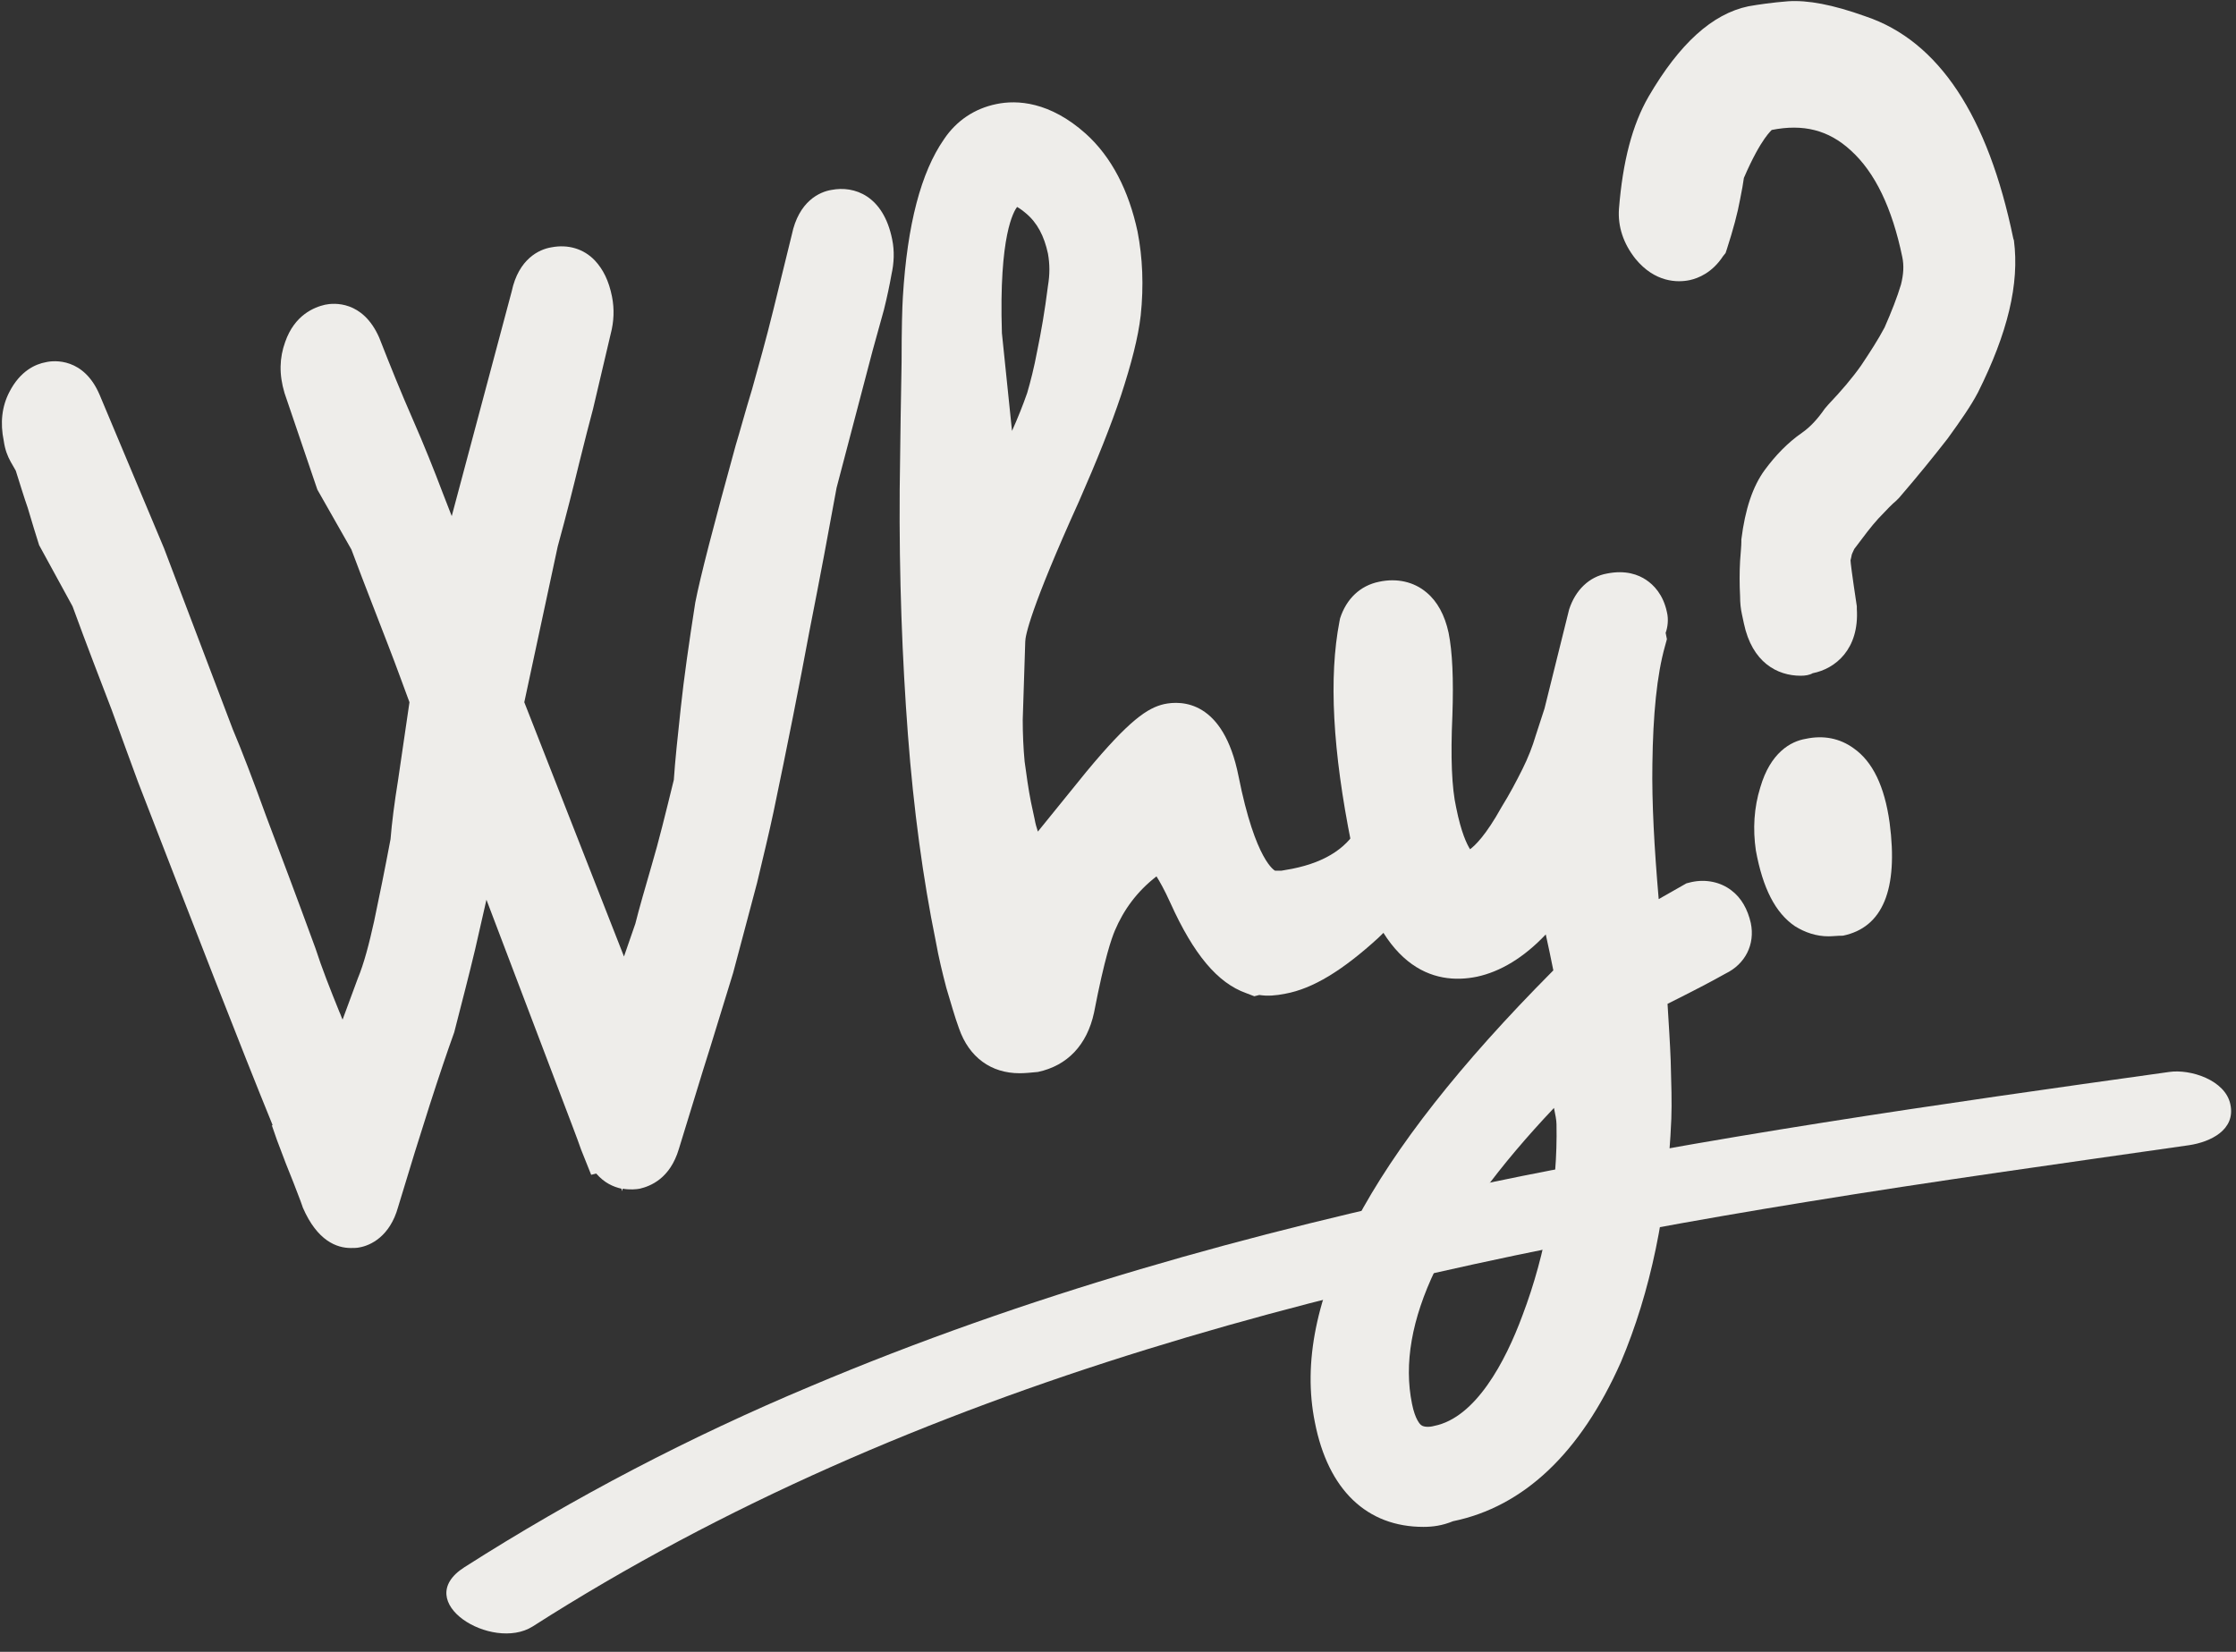 <?xml version="1.0" encoding="UTF-8" standalone="no"?><svg xmlns="http://www.w3.org/2000/svg" xmlns:xlink="http://www.w3.org/1999/xlink" fill="#eeedea" height="261.8" preserveAspectRatio="xMidYMid meet" version="1" viewBox="72.4 134.8 354.4 261.8" width="354.4" zoomAndPan="magnify"><rect x="72.4" y="134.8" width="354.4" height="261.8" fill="#333333" stroke="none"/><g><g><g id="change1_4"><path d="M128.4,327.6c-1.2,0.2-2.4-0.9-3.4-3.3c-0.3-0.9-0.8-2.2-1.5-3.9s-1.5-3.9-2.5-6.5l0.2-0.2 c-5.1-12.5-12.5-31.4-22.3-56.6c-1-2.9-2.4-6.7-4.2-11.4c-1.8-4.7-3.9-10.3-6.4-16.7l-5-9c-0.5-1.6-1.1-3.6-1.8-6 c-0.8-2.4-1.7-5.2-2.8-8.4l-0.4,0.1c-0.2-0.4-0.4-1-0.6-1.8c-0.4-1.8-0.2-3.3,0.5-4.6c0.7-1.3,1.5-2,2.4-2.2 c1.2-0.2,2.2,0.5,3,2.4l10.2,24.2l10.9,28.6c1.4,3.4,3.2,8,5.3,13.8c2.2,5.8,4.8,12.8,7.8,20.9c1,3,2.3,6.5,3.9,10.2 c1.5,3.8,3.3,8,5.2,12.5l0.4,1.8c0.7-1.3,1.2-3.1,1.3-5.3l5.3-14.4c1-2.6,2-5.9,2.8-9.8c0.8-3.9,1.7-8.4,2.7-13.4 c0.2-2.4,0.6-5.6,1.2-9.4c0.6-3.8,1.2-8.3,2-13.6c-1-2.6-2.3-6.1-3.9-10.3c-1.6-4.3-3.6-9.4-6-15.4l-5.2-8.9l-5.2-15.3 c-0.5-1.7-0.5-3.4,0.1-4.9c0.5-1.5,1.4-2.4,2.6-2.7c1.2-0.2,2.2,0.5,3,2.4c1.7,4.5,3.5,8.7,5.3,12.8c1.7,4.1,3.3,8,4.8,11.6 l6.9,17.5l4.5-16.6l4.4-16.8l4.5-16.6c0.4-2.1,1.3-3.2,2.5-3.5c1.9-0.4,3.2,0.9,3.8,3.9c0.2,1.2,0.2,2.4-0.1,3.6l-2.9,12 c-0.6,2.1-1.3,5-2.2,8.6c-0.9,3.6-2,8-3.4,13.1l-5.7,26.4l12.3,31.2l8.9,22.8l0.3,1.4l1.2-4.5c0.4-1.6,1-3.7,1.8-6.1 c0.8-2.4,1.9-5.3,3-8.7c0.6-2.4,1.5-5.5,2.6-9.4c1.1-3.9,2.3-8.6,3.6-14.1c0.2-3,0.6-6.9,1.2-11.6c0.5-4.7,1.3-10.2,2.3-16.5 c0.8-3.8,2.9-12,6.3-24.4c0.7-2.3,1.5-5.2,2.6-8.8c1-3.6,2.2-7.9,3.5-12.8l2.9-11.8c0.4-2.1,1.3-3.2,2.5-3.5 c1.9-0.4,3.2,0.9,3.8,3.9c0.2,1.2,0.2,2.4-0.1,3.6c-0.2,1.6-0.6,3.4-1.1,5.3c-0.5,1.9-1.1,4.1-1.8,6.5l-5.7,21.9 c-1.2,6.6-2.6,14.2-4.3,22.8c-1.6,8.6-3.5,18.1-5.7,28.6c-0.6,3.1-1.5,6.7-2.6,10.9c-1.1,4.2-2.3,8.9-3.8,14.1 c-0.9,3-2.1,6.9-3.6,11.5c-1.5,4.7-3.1,10.1-5,16.3c-0.5,1.7-1.3,2.6-2.4,2.8c-1.5,0.3-2.7-0.7-3.6-3.1l-0.2,0 c-0.3-0.9-0.8-2.2-1.4-3.9c-0.6-1.6-1.4-3.6-2.3-6l-8.7-23.1l-8.6-22.4l-2.5,11.7c-0.9,4.1-1.8,8.3-2.8,12.4 c-1,4.2-2.1,8.3-3.2,12.5c-2.2,6.1-5.2,15.4-9,27.9C130.3,326.4,129.5,327.4,128.4,327.6z"/><path d="M128,332.6c-2.2,0-5.3-1.1-7.6-6.4l-0.1-0.3c-0.3-0.9-0.8-2.1-1.4-3.7c-0.7-1.7-1.6-4-2.6-6.7l-0.8-2.3l0.1-0.1 c-5.1-12.5-12.2-30.8-21.3-54.3c-1.1-3-2.5-6.8-4.2-11.5c-1.8-4.7-3.9-10.1-6.2-16.4l-5.3-9.7c-0.5-1.6-1.1-3.5-1.8-5.9 c-0.6-1.7-1.2-3.7-1.9-5.9l-0.8-1.4c-0.5-0.9-0.9-1.9-1.1-3.3c-0.6-2.9-0.3-5.5,0.9-7.8c1.7-3.3,4.1-4.4,5.8-4.7 c1.3-0.3,6-0.7,8.5,5.2l10.2,24.3l10.9,28.7c1.4,3.3,3.2,8,5.3,13.8c2.2,5.8,4.8,12.7,7.8,20.9c1,3.1,2.3,6.4,3.8,10.1 c0.2,0.4,0.3,0.8,0.5,1.2l2.4-6.5c1-2.4,1.8-5.5,2.6-9.1c0.8-3.8,1.7-8.2,2.6-13c0.2-2.5,0.6-5.7,1.2-9.4 c0.5-3.5,1.1-7.6,1.8-12.3c-0.9-2.4-2-5.5-3.4-9.1c-1.6-4.2-3.6-9.2-5.8-15.1l-5.4-9.5l-5.2-15.3c-0.9-3-0.8-5.6,0.1-8.1 c1.5-4.3,4.6-5.5,6.3-5.9c1.4-0.3,6-0.7,8.6,5.2c1.8,4.6,3.5,8.8,5.3,12.9c1.8,4.1,3.4,8.1,4.8,11.8l1.4,3.6l9.5-35.6 c1.1-5.2,4.4-6.7,6.3-7c2.6-0.5,5.1,0.2,6.9,2.1c1.3,1.4,2.2,3.2,2.7,5.7c0.4,2,0.3,4-0.2,5.9l-2.8,11.9c-0.6,2.2-1.3,5-2.2,8.6 c-0.9,3.7-2,8.1-3.4,13.2l-5.3,24.7l15.8,40.3l1.8-5.2c0.6-2.4,1.5-5.5,2.6-9.3c1.1-3.7,2.2-8.2,3.5-13.5c0.2-3,0.6-6.8,1.1-11.4 c0.5-4.7,1.3-10.3,2.3-16.7c0.8-4.1,2.9-12.2,6.4-24.9c0.7-2.3,1.5-5.3,2.6-8.9c1-3.6,2.2-7.8,3.4-12.7l2.9-11.8 c1.1-5.3,4.4-6.8,6.3-7.1c3.6-0.7,8.2,0.9,9.6,7.8c0.4,1.9,0.3,3.8-0.1,5.6c-0.3,1.7-0.7,3.6-1.2,5.6l-1.8,6.5l-5.7,21.7 c-1.2,6.6-2.6,14.1-4.3,22.7c-1.6,8.6-3.5,18.2-5.7,28.7c-0.7,3.3-1.6,7-2.6,11.2c-1.1,4.2-2.4,9-3.8,14.3l-3.6,11.7 c-1.5,4.7-3.1,10.1-5,16.2c-1.4,4.7-4.5,5.9-6.2,6.3c-0.5,0.1-1.6,0.2-2.7,0l-0.1,0.4l-0.1-0.4c-1.3-0.3-2.7-0.9-4-2.4l-0.8,0.2 l-1.6-4c-0.3-0.9-0.8-2.2-1.4-3.8l-13.6-35.8c-0.6,2.6-1.2,5.3-1.8,7.9c-1,4.2-2.1,8.4-3.2,12.7l-0.1,0.4 c-2.2,6.1-5.2,15.4-8.9,27.7c-1.3,4.7-4.4,6.1-6.1,6.4l0,0C129,332.6,128.5,332.6,128,332.6z M174.3,314.2L174.3,314.2 L174.3,314.2z"/></g><g id="change1_2"><path d="M235.8,299.7c-3.4,0.7-5.6-0.5-6.7-3.5c-0.7-1.8-1.3-3.9-1.9-6.1c-0.6-2.2-1.1-4.6-1.7-7.2c-2-9.6-3.4-20.3-4.3-32.1 c-0.9-11.8-1.3-24.6-1.3-38.4c0.1-8.4,0.2-15.1,0.3-20.2c0-5.1,0.1-8.4,0.2-10c0.7-10.6,2.6-18.1,5.6-22.6c1.3-2,3-3.2,5.2-3.6 c3.3-0.7,6.5,0.5,9.8,3.5c3.3,3,5.5,7.3,6.6,12.9c0.7,3.7,0.9,7.6,0.5,11.8c-0.4,3-1.3,6.9-2.9,11.5c-1.5,4.6-3.7,10.1-6.5,16.5 c-5.8,12.8-8.7,20.7-9,23.9l-0.4,12.6c0,2.6,0.1,5,0.3,7.4c0.3,2.4,0.6,4.6,1.1,6.8c0.2,1,0.4,1.9,0.6,2.7 c0.2,0.9,0.4,1.8,0.8,2.7c1.2,3.6,2.6,5.2,4.4,4.8c1.1-0.2,2.1-0.9,3-2.1l8.8-10.9c4.7-5.6,7.8-8.6,9.4-8.9 c2.9-0.6,4.8,1.9,6,7.5c2.6,13,6.3,19.4,11.1,19c0.6,0,1.1,0,1.7-0.1s1.1-0.2,1.6-0.3c7.1-1.4,11.8-4.7,14.3-9.9 c0.6-1.1,1.3-1.7,2-1.9c0.8-0.2,1.4,0.4,1.6,1.8c0.2,1,0,2.1-0.6,3.3c-1.2,2.2-3.9,5.3-8.1,9.3c-4.8,4.4-8.9,6.9-12.3,7.6 c-1.2,0.2-2.3,0.3-3.2,0l-0.4,0.1c-3-1.1-6.1-5-9.2-11.7c-2.6-6-5.2-8.5-7.7-7.6c-4.9,3.2-8.3,7.3-10.2,12.3 c-1,2.2-2.2,6.8-3.6,13.9C240.2,297.3,238.5,299.2,235.8,299.7z M226.3,187.9l3.1,29.9c2.5-2.9,4.6-6,6.3-9.2 c1.7-3.2,3.1-6.5,4.3-9.9c0.6-2,1.2-4.4,1.8-7.4c0.6-3,1.2-6.5,1.8-10.5c0.4-2.2,0.4-4.5-0.1-6.8c-0.8-3.8-2.4-6.9-5-9.2 c-2.6-2.3-4.9-2.9-6.9-1.8C227.5,165.3,225.8,173.6,226.3,187.9z"/><path d="M234,304.9c-4.5,0-8-2.5-9.6-7.1c-0.7-1.9-1.3-4.1-2-6.4c-0.6-2.3-1.2-4.7-1.7-7.5c-2-9.8-3.5-20.8-4.4-32.7 c-0.9-11.9-1.4-25-1.3-38.8c0.1-8.4,0.2-15.1,0.3-20.2c0-5.4,0.1-8.6,0.2-10.3c0.7-11.6,2.9-19.8,6.5-25c2-3,4.9-4.9,8.3-5.6 c3.3-0.7,8.5-0.4,14.2,4.7c4.1,3.7,6.8,9,8.2,15.5c0.8,4.1,1,8.6,0.5,13.3c-0.4,3.5-1.5,7.7-3.1,12.6c-1.6,4.8-3.8,10.3-6.7,16.9 c-7.7,17-8.5,21.3-8.5,22.2l-0.4,12.4c0,2.2,0.1,4.5,0.3,6.6c0.3,2.2,0.6,4.4,1,6.4l0.6,2.8c0.1,0.6,0.3,1.3,0.5,1.9l7.7-9.5 c6.8-8.2,9.7-10.1,12.3-10.7c2.8-0.6,9.4-0.6,11.8,11.4c2.7,13.6,5.8,15,5.8,15l0.3,0l0.3,0c0.2,0,0.3,0,0.4,0l1.7-0.3 c5.5-1.1,9-3.5,10.8-7.2c1.5-2.7,3.3-4.2,5.4-4.6c2.9-0.6,6.5,0.9,7.5,5.7c0.4,2,0.1,4.2-1,6.4c-1.6,3-4.6,6.4-9.1,10.7 c-5.6,5.1-10.3,8-14.7,8.8c-1.5,0.3-2.8,0.4-4.1,0.2l-0.8,0.2l-1.3-0.5c-4.5-1.6-8.3-6.1-12-14.3c-1-2.2-1.7-3.4-2.2-4.2 c-3.1,2.4-5.2,5.3-6.6,8.6c-0.5,1.2-1.6,4.2-3.3,13c-1.1,5.1-4.2,8.4-8.9,9.4l0,0C235.8,304.8,234.9,304.9,234,304.9z M228.9,273.1c0.5,3,1,6,1.6,8.8c0.5,2.6,1,4.8,1.6,6.9c0.6,2.1,1.1,4,1.7,5.7c0.1,0.2,0.2,0.4,0.2,0.5c0.1,0,0.4,0,0.8-0.1l0,0 c0.5-0.1,0.9-0.2,1.2-1.6c2-10,3.2-13.3,3.9-14.9c0.2-0.6,0.5-1.1,0.7-1.7c-0.9,0.6-2,1-3.1,1.2 C235.3,278.3,231.6,278.2,228.9,273.1z M273.2,282.5c0,0,0.1,0,0.2,0C273.3,282.5,273.2,282.5,273.2,282.5L273.2,282.5 L273.2,282.5z M291.1,267.8L291.1,267.8L291.1,267.8z M258.1,256.8c-1.1,0.9-2.9,2.8-5.9,6.5l-1.1,1.3c0.3-0.2,0.5-0.4,0.8-0.5 l1-0.5c2.5-0.9,4.8-0.7,7,0.7c-0.4-1.7-0.7-3.3-1-4.5C258.6,258.3,258.3,257.4,258.1,256.8z M257.5,255.6L257.5,255.6 L257.5,255.6z M225,224c0.1,3.1,0.1,6.2,0.3,9.3c0.3-1.2,0.7-2.7,1.4-4.8l-1.1,1.2L225,224z M231.2,187.6l1.6,15.5 c0.9-2,1.7-4,2.4-6c0.5-1.7,1.1-4,1.6-6.7c0.6-2.9,1.2-6.3,1.7-10.3c0.3-1.8,0.3-3.4,0-5.1c-0.6-2.8-1.7-4.9-3.5-6.4 c-0.7-0.6-1.2-0.9-1.4-1C233.1,168.3,230.7,172,231.2,187.6z"/></g><g id="change1_3"><path d="M301.6,371.4c-8.7,1.8-14-2.3-16.1-12.2c-3.4-16.8,8.7-39.2,36.3-67c0.6-0.4,1.3-1.2,2.1-2.3c-0.9-3.9-1.7-7.5-2.2-10.8 c-0.5-3.3-0.8-6.3-1-8.9c-0.9,1.3-1.8,2.6-2.7,3.9c-0.9,1.3-2,2.7-3.1,4c-3.2,3.8-6.4,6-9.5,6.6c-6.8,1.4-11.5-4.3-14.1-17.1 c-2.9-14.1-3.5-25.2-1.9-33.3c0.4-1.4,1.3-2.2,2.5-2.4c2.7-0.6,4.4,0.9,5.1,4.3c0.5,2.6,0.7,6.6,0.5,12c-0.3,7-0.1,12.2,0.6,15.8 c1.6,7.9,4.1,11.5,7.5,10.8c2.7-0.5,5.7-3.7,8.9-9.4c1.3-2.1,2.4-4.2,3.4-6.2c1-2,1.8-4,2.4-6l1.5-4.3l3-11.6l0.9-4 c0.4-1.4,1.2-2.2,2.3-2.4c2-0.4,3.2,0.3,3.6,2.2c0.1,0.3,0,0.7-0.2,1.3l-0.3,0.7l0.2,1.2c-1.4,5.1-2.1,11.7-2.2,20 c-0.1,8.2,0.5,18.1,1.8,29.5l10.3-5.9c1.9-0.4,3.1,0.5,3.5,2.7c0.2,1.2-0.2,2.1-1.4,2.6c-2.8,1.6-6.8,3.6-12.1,6.3 c0.4,4.6,0.6,8.6,0.8,12.1c0.1,3.5,0.2,6.5,0.1,8.9c-0.6,14-3.1,26.2-7.6,36.8C319,362,311.3,369.5,301.6,371.4z M300.7,365.7 c7.1-1.4,13-8.3,17.7-20.5c2-5.4,3.5-10.8,4.5-16.2c0.9-5.4,1.4-10.8,1.3-16.2c-0.2-1.8-0.6-3.8-1.2-5.9c-1-2.3-2.2-3.4-3.4-3.1 c-0.5,0.1-1.1,0.4-1.7,1l-0.4-0.1c-20.4,20.8-29.1,38.7-26,53.6C292.5,364.2,295.7,366.7,300.7,365.7z"/><path d="M298,376.8c-8.9,0-15.1-5.8-17.2-16.6c-3.8-18.8,8.5-42.1,37.6-71.4l0.2-0.2c-0.4-2-0.8-3.9-1.2-5.7 c-3.5,3.7-7.2,5.9-10.9,6.7c-6.8,1.4-15.9-1.1-19.9-21c-3-14.9-3.6-26.5-1.9-35.3l0.1-0.5c1-3.1,3.2-5.2,6.2-5.8 c2.8-0.6,5.5,0,7.5,1.7c1.7,1.4,2.9,3.6,3.5,6.4c0.6,3,0.8,7.3,0.6,13.1c-0.3,6.6-0.1,11.5,0.6,14.6c0.8,4,1.7,5.8,2.2,6.6 c0.8-0.6,2.5-2.2,5-6.7c1.3-2.1,2.3-4,3.3-6c0.9-1.8,1.6-3.6,2.1-5.3l1.4-4.3l3.9-15.7c1-3.1,3.2-5.2,6-5.7c3-0.6,5,0.2,6.2,1 c1.2,0.8,2.7,2.3,3.3,5.1c0.3,1.2,0.1,2.5-0.2,3.3l0.2,1l-0.3,1.1c-1.3,4.6-1.9,10.9-2,18.7c-0.1,6.1,0.3,13.3,1,21.4l4.4-2.5 l0.8-0.2c2.3-0.5,4.6,0,6.3,1.3c1.6,1.2,2.6,3,3.1,5.2c0.7,3.4-0.9,6.5-4,8c-2.3,1.3-5.4,2.9-9.2,4.8c0.2,3.3,0.4,6.3,0.5,9 c0.1,3.6,0.2,6.7,0.1,9.2c-0.6,14.6-3.3,27.5-8,38.6c-6.4,14.4-15.4,22.9-26.6,25.2l0,0C301,376.6,299.5,376.8,298,376.8z M318.7,310.4c-17.5,18.5-25.1,34.2-22.5,46.9c0.5,2.5,1.3,3.3,1.5,3.4c0.4,0.3,1.3,0.3,2,0.1h0c6.6-1.3,11.3-10.2,14-17.5 c1.9-5,3.3-10.2,4.2-15.3c0.9-5,1.3-10,1.2-15C319.1,312.3,318.9,311.4,318.7,310.4z M322.1,299.1c1.7,0.6,3.7,2.1,5.2,5.4 c0-0.3,0-0.5,0-0.8c-0.1-2.7-0.3-5.8-0.5-9.3c-0.5,0.6-1.1,1.1-1.6,1.5C324.1,297,323.1,298.1,322.1,299.1z M301.3,278.9 c0.9,0.8,2,1.2,3.2,1c0.2,0,0.3-0.1,0.5-0.1c0,0,0,0,0,0C303.7,279.7,302.5,279.5,301.3,278.9z"/></g><g id="change1_1"><path d="M358.8,236.8c-2.7,0.6-4.4-0.9-5.1-4.3c-0.1-0.4-0.2-0.9-0.3-1.4s-0.2-1.2-0.2-1.9c-0.1-2-0.1-3.7,0-5.2 c0.1-1.5,0.2-2.5,0.2-3.1c0.5-3.9,1.4-6.8,2.8-8.7c1.4-1.9,3-3.5,4.8-4.8c1.8-1.3,3.4-3,4.8-5.1c2.2-2.3,4.1-4.6,5.7-6.9 c1.6-2.3,2.9-4.5,4.1-6.6c1.3-2.8,2.2-5.4,2.9-7.7c0.7-2.3,0.8-4.6,0.3-6.7c-1.8-8.8-5-15.4-9.7-19.6c-4.7-4.2-10.3-5.7-16.8-4.3 c-2.6,0.5-5.3,4.2-8.2,11c-0.1,0.7-0.4,2.1-0.7,4c-0.3,1.9-1,4.3-1.9,7.2c-0.7,1-1.4,1.6-2.2,1.7c-1.4,0.3-2.6-0.3-3.7-1.7 c-1.1-1.4-1.6-2.9-1.5-4.5c0.5-6.6,1.8-11.8,4-15.7c4.1-7,8.2-11,12.4-11.9c1.5-0.3,3.4-0.5,5.7-0.7c2.3-0.2,5.7,0.5,10.3,2.2 c9.9,3.4,16.6,13.9,20.2,31.5c0.8,5.8-1,12.9-5.2,21.2c-0.9,1.7-2.4,3.9-4.4,6.6c-2,2.7-4.5,5.7-7.5,9.2 c-0.8,0.7-1.9,1.8-3.2,3.2c-1.3,1.4-2.7,3.2-4.4,5.6c-0.5,1-0.8,1.8-1,2.4c-0.1,0.7-0.3,1.2-0.3,1.7c0,0.6,0.3,3.3,1,8.3 C362,234.7,361,236.4,358.8,236.8z M363.3,278.1c-3.9,0.8-6.6-2.4-7.9-9.4l0,0.2c-0.4-2.7-0.2-5.4,0.5-7.9c0.8-2.6,1.9-4,3.4-4.3 c3.9-0.8,6.4,2.2,7.4,9.1C367.8,273.3,366.6,277.4,363.3,278.1z"/><path d="M362.2,283.2c-1.9,0-3.7-0.6-5.3-1.6c-3.1-2.1-5.1-6-6.2-12l0,0c-0.5-3.4-0.3-6.8,0.7-10c1.6-5.5,4.8-7.3,7.2-7.7 c2.8-0.6,5.4-0.1,7.6,1.5c3,2.1,4.9,6,5.7,11.8c1.4,10.6-1.1,16.6-7.4,17.9l0,0C363.6,283.1,362.9,283.2,362.2,283.2z M362.3,273.3C362.3,273.3,362.4,273.3,362.3,273.3L362.3,273.3C362.3,273.3,362.3,273.3,362.3,273.3z M360.4,268.1 c0.5,2.6,1.1,4,1.5,4.7c0.2-1,0.3-2.9-0.1-6.4c-0.3-2.1-0.7-3.4-1-4.1c0,0,0,0.1,0,0.1C360.2,264.2,360.1,266.1,360.4,268.1 L360.4,268.1z M360.3,261.3L360.3,261.3L360.3,261.3z M361.4,261L361.4,261L361.4,261z M357.8,241.9c-3.7,0-7.7-2.1-9-8.3 l-0.3-1.4c-0.2-0.9-0.3-1.8-0.3-2.9c-0.1-1.9-0.1-3.8,0-5.6c0.1-1.4,0.2-2.4,0.2-3l0-0.4c0.6-4.8,1.8-8.4,3.7-11 c1.7-2.3,3.6-4.3,5.9-5.9c1.3-0.9,2.5-2.2,3.6-3.8l0.6-0.7c2-2.1,3.8-4.2,5.2-6.2c1.4-2.1,2.7-4.1,3.7-6c1.1-2.5,2-4.8,2.6-6.8 c0.4-1.6,0.5-3,0.2-4.4c-1.6-7.7-4.3-13.4-8.2-16.9c-3.5-3.2-7.5-4.2-12.5-3.2h0c0.1,0-1.6,1.1-4.4,7.6c-0.1,0.8-0.3,1.9-0.6,3.4 c-0.4,2.2-1.1,4.8-2.1,7.9l-0.2,0.6l-0.4,0.5c-1.7,2.6-3.9,3.5-5.3,3.8c-1.9,0.4-5.5,0.4-8.6-3.4c-1.9-2.4-2.8-5.1-2.6-7.9 c0.6-7.5,2.1-13.3,4.7-17.8c4.9-8.4,10.1-13.1,15.8-14.3c1.7-0.3,3.8-0.6,6.3-0.8c3.1-0.2,7,0.5,12.3,2.4 c11.6,3.9,19.4,15.8,23.4,35.2l0.1,0.3c0.9,6.9-1,14.7-5.7,24.1c-1.1,2.1-2.7,4.4-4.8,7.3c-2.1,2.7-4.6,5.8-7.7,9.4l-0.5,0.5 c-0.5,0.4-1.4,1.3-2.8,2.8c-1.1,1.2-2.3,2.8-3.8,4.8c-0.3,0.6-0.4,0.9-0.4,0.9c-0.1,0.4-0.1,0.6-0.2,0.9c0,0.3,0.2,2,1,7.3l0,0.4 c0.4,6.4-3.4,9.5-7,10.2l0,0C359.2,241.8,358.5,241.9,357.8,241.9z M357.8,232.3l1,4.5l-0.9-4.5L357.8,232.3z M356.8,232.9 L356.8,232.9L356.8,232.9z M357.8,232C357.7,232,357.7,232,357.8,232L357.8,232C357.8,232,357.8,232,357.8,232z M357,144.9 c-0.1,0-0.3,0-0.3,0c-2.1,0.2-3.8,0.4-5.1,0.6c-0.2,0.1-0.5,0.1-0.9,0.3c0.2-0.1,0.4-0.1,0.7-0.2c2.9-0.6,5.6-0.7,8.2-0.4 C358.3,145,357.5,144.9,357,144.9z"/></g></g><g id="change1_5"><path d="M156.8,392.6c60.7-38.8,131.6-55.9,201.9-67.3c20.2-3.3,40.5-6.1,60.7-9c3.3-0.5,7.4-2.4,6.5-6.5 c-0.8-3.8-6.3-5.6-9.7-5.1c-73,10.2-146.9,20.9-215.3,49.8c-19.1,8-37.5,17.6-54.9,28.7C137.4,388.7,150.4,396.6,156.8,392.6 L156.8,392.6z"/></g></g></svg>